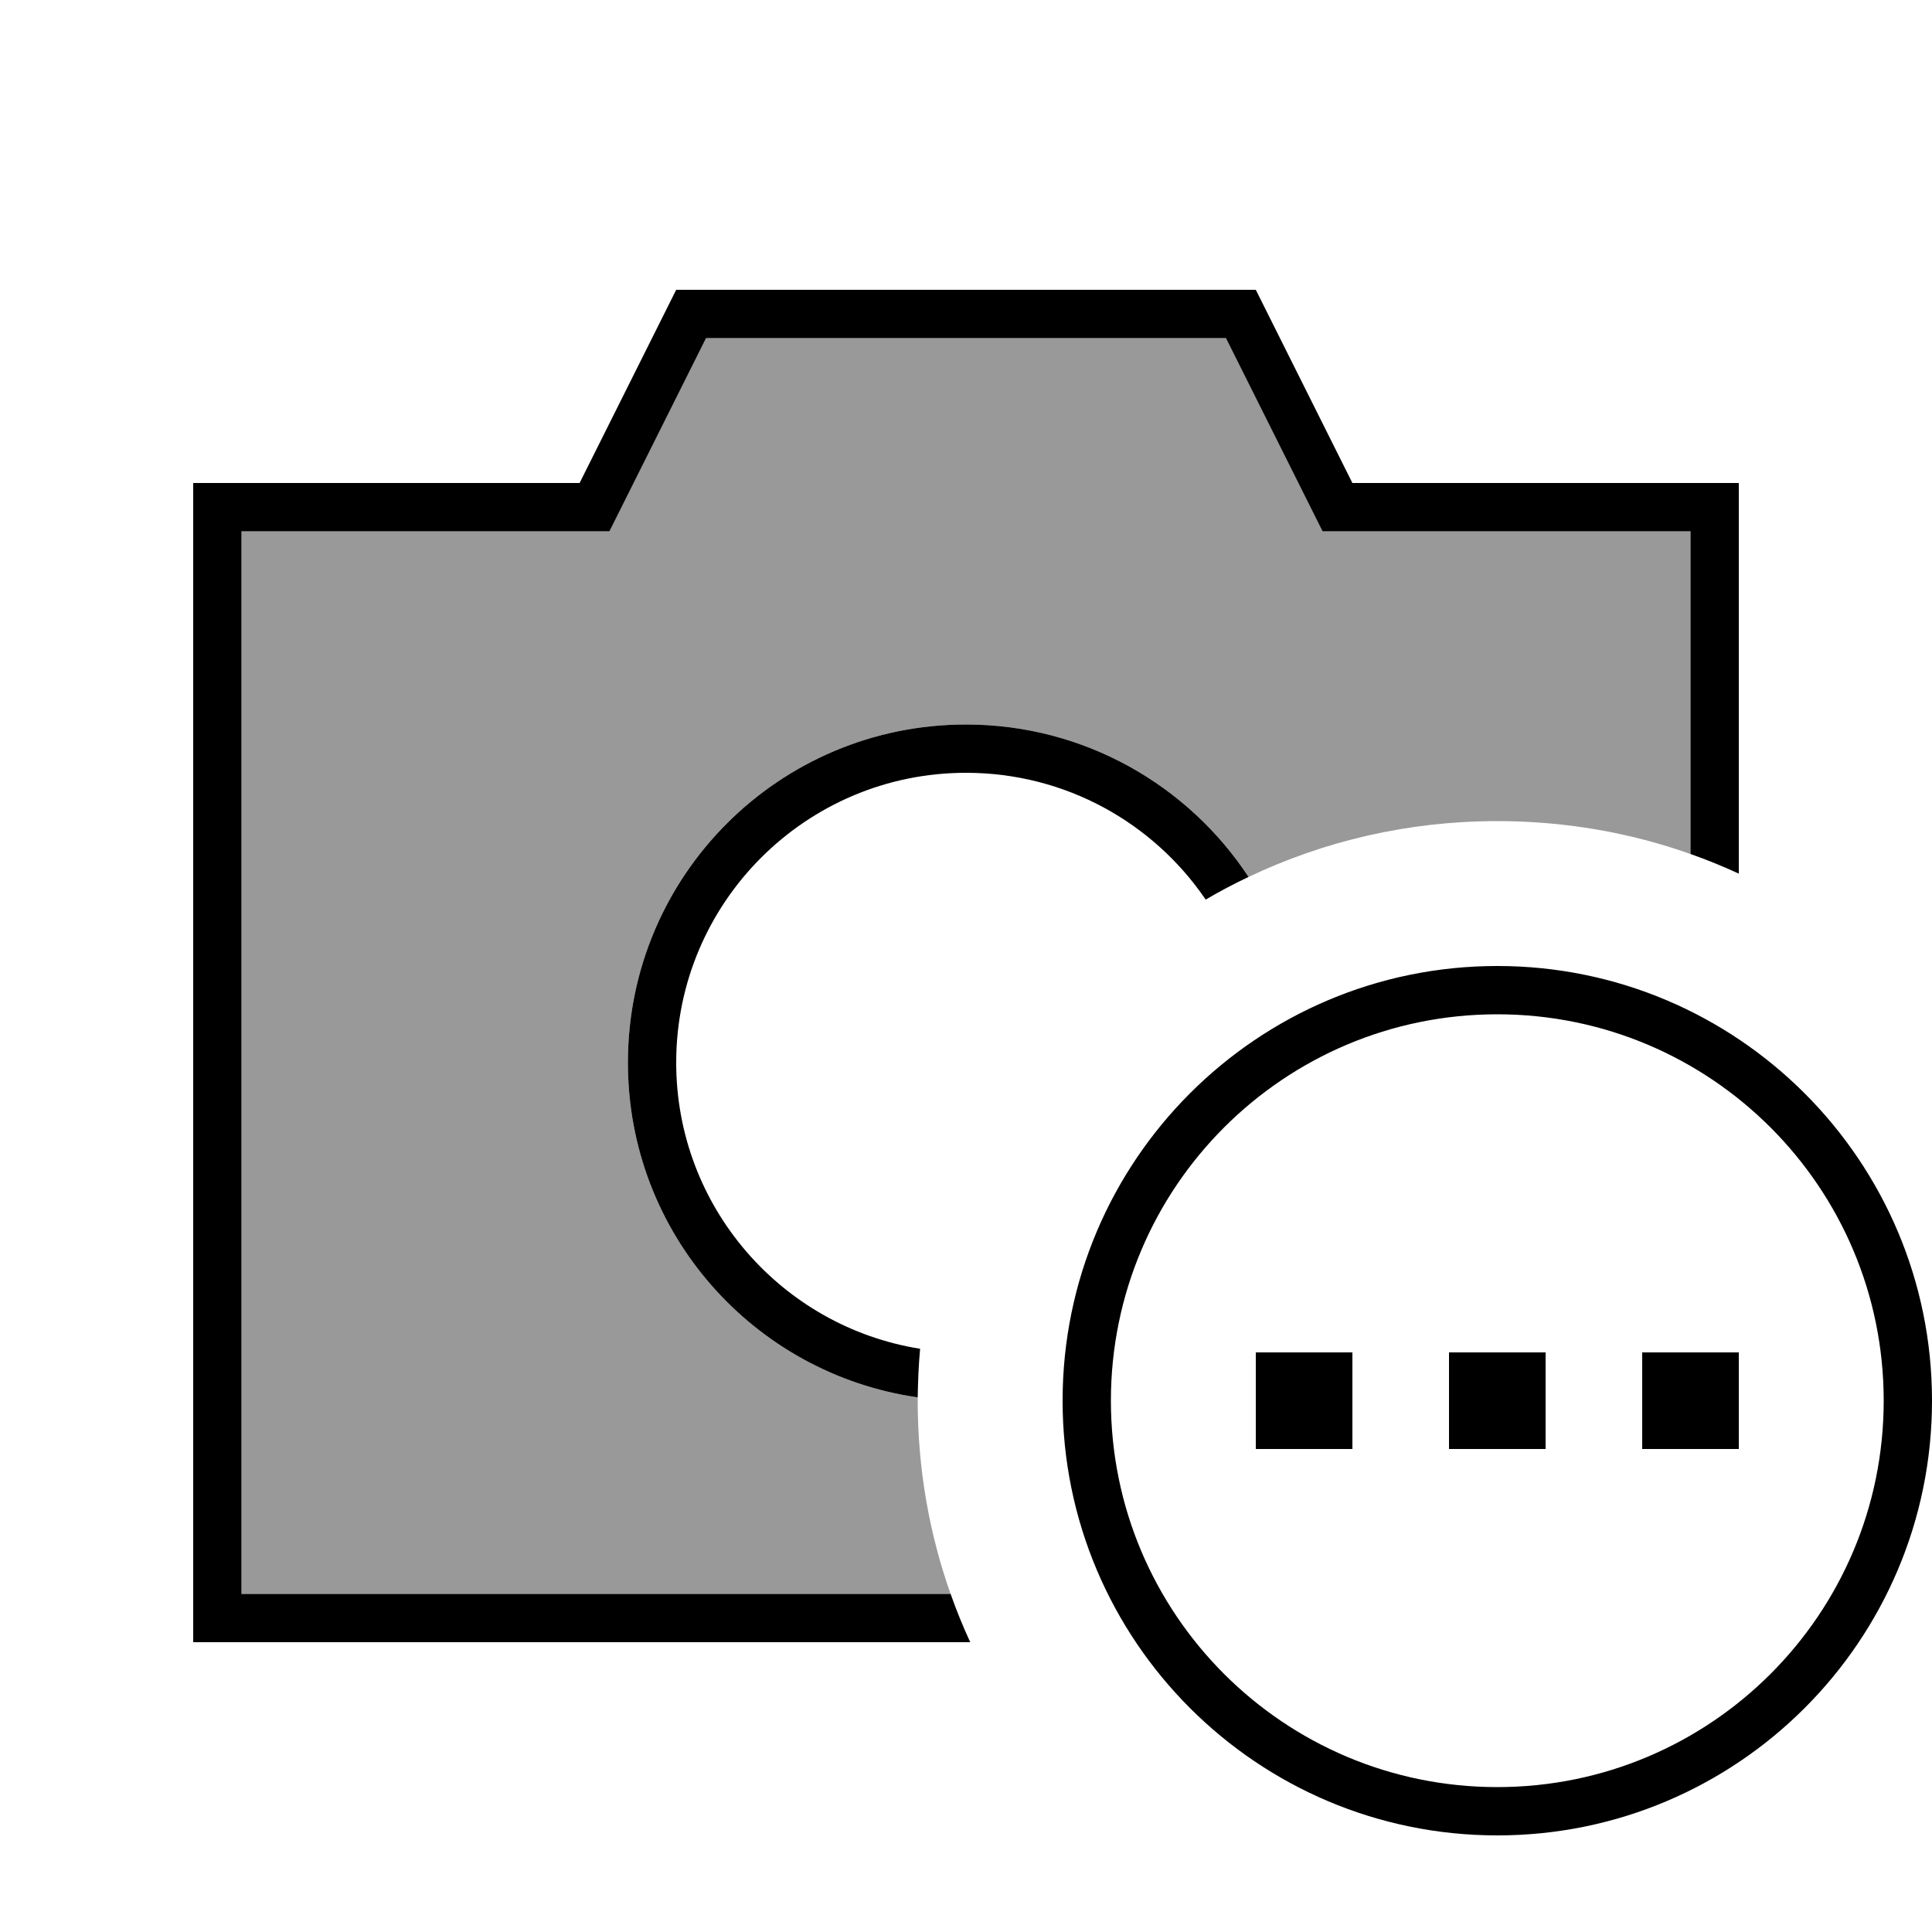 <svg xmlns="http://www.w3.org/2000/svg" viewBox="0 0 640 640"><!--! Font Awesome Pro 7.1.0 by @fontawesome - https://fontawesome.com License - https://fontawesome.com/license (Commercial License) Copyright 2025 Fonticons, Inc. --><path opacity=".4" fill="currentColor" d="M80 176L201.9 176L206.3 167.2L233.9 112L406.1 112L433.7 167.2L438.1 176L560 176L560 282.9C540 275.8 518.4 272 496 272C466.5 272 438.6 278.6 413.6 290.5C393.6 260.1 359.1 240 320 240C258.1 240 208 290.1 208 352C208 408.4 249.7 455.1 304 462.9C304 463.3 304 463.7 304 464C304 486.4 307.8 508 314.9 528L80 528L80 176z"/><path fill="currentColor" d="M416 96L448 160L576 160L576 289.4C570.8 287 565.4 284.8 560 282.9L560 176L438.1 176L433.7 167.2L406.1 112L233.9 112L206.3 167.2L201.9 176L80 176L80 528L314.9 528C316.8 533.4 319 538.8 321.4 544L64 544L64 160L192 160L224 96L416 96zM320 240C359.1 240 393.6 260.1 413.6 290.5C408.7 292.8 404 295.3 399.4 298C382.1 272.6 353 256 320 256C267 256 224 299 224 352C224 399.8 259 439.5 304.8 446.8C304.3 452.1 304.1 457.5 304 462.9C249.7 455.1 208 408.5 208 352C208 290.1 258.1 240 320 240zM496 336C425.3 336 368 393.3 368 464C368 534.7 425.3 592 496 592C566.7 592 624 534.7 624 464C624 393.3 566.7 336 496 336zM496 608C416.5 608 352 543.5 352 464C352 384.5 416.5 320 496 320C575.5 320 640 384.5 640 464C640 543.5 575.5 608 496 608zM448 480L416 480L416 448L448 448L448 480zM544 480L544 448L576 448L576 480L544 480zM480 480L480 448L512 448L512 480L480 480z"/></svg>